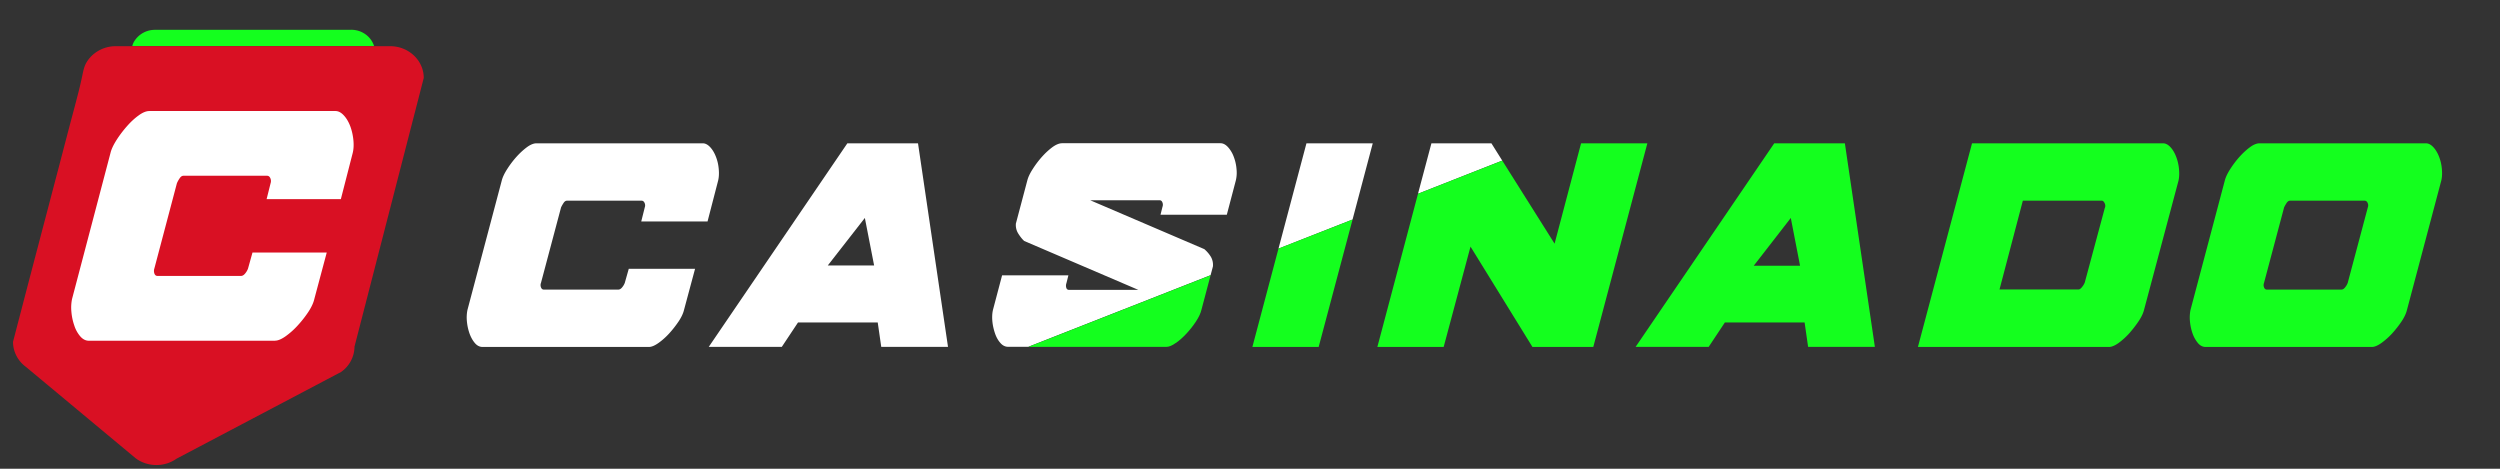 <svg xmlns="http://www.w3.org/2000/svg" viewBox="0 0 192 36" fill="none"><rect x="0" y="0" width="192" height="36" fill="#333333" stroke="none"/><path fill="#14FF1E" d="M26.97 2.291H11.916a1.867 1.867 0 0 0-1.627.915c-.06.104-.097.219-.134.334H28.73c-.226-.725-.926-1.254-1.76-1.254v.005Z"/><path fill="#D91023" d="M29.954 3.546H8.894c-.145 0-.292.012-.438.035-.773.126-1.462.593-1.833 1.248-.207.369-.256.794-.348 1.191-.097.444-.2.88-.316 1.318-.22.863-.457 1.726-.683 2.59-.286 1.087-.566 2.168-.852 3.256-.317 1.197-.628 2.4-.945 3.596-.31 1.174-.615 2.347-.926 3.521-.262 1.013-.53 2.02-.792 3.032-.182.708-.371 1.416-.554 2.123-.067.265-.14.535-.207.8 0 .748.366 1.462.993 1.922l8.43 7.02c.92.678 2.206.69 3.138.028L26.19 28.57a2.396 2.396 0 0 0 1.036-1.95l5.318-20.633c0-1.346-1.158-2.44-2.583-2.44h-.006Z"/><path fill="#fff" d="M21.116 26.168H6.825c-.25 0-.47-.115-.664-.34a2.389 2.389 0 0 1-.457-.834 4.24 4.24 0 0 1-.22-1.041 3.308 3.308 0 0 1 .05-.995l2.954-11.22c.067-.276.22-.604.457-.978.237-.374.505-.725.798-1.059.292-.334.59-.61.901-.834.305-.225.585-.34.829-.34h14.29c.226 0 .44.115.647.34.207.224.365.5.493.834.122.334.201.685.238 1.059.036.374.018.702-.05.978l-.913 3.556h-5.702l.305-1.22a.528.528 0 0 0-.018-.386c-.055-.126-.14-.19-.256-.19h-6.415c-.116 0-.213.07-.304.208a2.223 2.223 0 0 0-.202.368l-1.73 6.542a.596.596 0 0 0 0 .385c.043.127.122.19.238.19h6.415c.115 0 .219-.063.322-.19.104-.126.177-.259.22-.385l.34-1.22h5.703l-.95 3.556c-.067.299-.22.633-.457.995a8.29 8.29 0 0 1-.817 1.042 5.83 5.83 0 0 1-.932.834c-.316.224-.59.34-.816.34l-.006.005ZM49.824 26.646H37.06c-.22 0-.42-.1-.59-.3-.171-.2-.306-.446-.413-.74-.1-.293-.17-.6-.199-.926a2.943 2.943 0 0 1 .043-.88l2.638-9.947c.064-.247.199-.533.412-.867a7.28 7.28 0 0 1 .711-.94c.264-.293.534-.54.804-.74.27-.2.52-.3.74-.3H53.97c.2 0 .391.1.576.3.185.2.327.447.44.74.115.294.186.607.214.94.029.334.014.62-.043.867l-.817 3.153h-5.092l.27-1.08a.435.435 0 0 0-.014-.34c-.05-.113-.128-.173-.227-.173h-5.732c-.1 0-.192.06-.27.187a2.62 2.62 0 0 0-.185.326l-1.543 5.8a.467.467 0 0 0 0 .34c.043.114.114.174.213.174h5.732c.1 0 .199-.06.291-.174.093-.113.157-.226.2-.34l.305-1.08h5.092l-.847 3.154c-.064.266-.199.56-.412.88a8.1 8.1 0 0 1-.725.926c-.27.294-.548.54-.832.74-.285.2-.526.3-.726.3h-.014ZM67.41 24.766h-6.123l-1.245 1.874h-5.61l10.645-15.634h5.426l2.304 15.634H67.68l-.27-1.874Zm-3.186-4.38h2.908l-.711-3.647-2.845 3.647h.648Z"/><path fill="#14FF1E" d="M138.593 24.766h-6.123l-1.244 1.874h-5.611l10.646-15.634h5.425l2.304 15.634h-5.127l-.27-1.874Zm-.349-4.36-.711-3.667-2.844 3.667h3.555ZM151.443 11.006h14.677c.199 0 .391.1.576.3.185.2.327.454.441.754.114.306.185.62.213.953.029.333.014.62-.042.867l-2.639 9.893c-.064.267-.199.56-.412.88-.213.32-.455.633-.725.94-.271.3-.555.553-.832.753-.285.2-.527.3-.726.3h-14.677l4.153-15.633-.007-.007Zm10.218 4.947a.44.44 0 0 0-.028-.353c-.057-.12-.128-.187-.213-.187h-6.066l-1.792 6.82h6.066c.078 0 .17-.06.27-.187.099-.12.17-.24.213-.353l1.543-5.74h.007ZM169.39 26.646c-.221 0-.42-.1-.59-.3a2.375 2.375 0 0 1-.413-.74 3.932 3.932 0 0 1-.199-.926 2.968 2.968 0 0 1 .043-.88l2.638-9.947c.064-.247.199-.533.412-.867.214-.333.448-.646.711-.94.264-.293.534-.54.804-.74.27-.2.519-.3.747-.3h12.764c.199 0 .391.1.576.3.185.2.327.447.441.74.114.294.185.607.213.94.029.334.015.62-.042.867l-2.639 9.947c-.064.266-.199.56-.412.88-.213.32-.455.626-.725.926-.271.294-.555.54-.832.74-.285.2-.526.3-.726.3H169.39Zm12.459-10.72a.437.437 0 0 0-.015-.34c-.05-.113-.128-.173-.227-.173h-5.732c-.099 0-.192.06-.27.187-.078.12-.142.233-.185.326l-1.543 5.8a.464.464 0 0 0 0 .34c.043.114.114.174.213.174h5.732c.099 0 .199-.06.284-.174a1.18 1.18 0 0 0 .199-.34l1.544-5.8Z"/><path fill="#fff" d="M93.152 20.473a1.251 1.251 0 0 0-.15-.74 2.469 2.469 0 0 0-.511-.6L83.73 15.38h5.333c.1 0 .17.06.213.173a.467.467 0 0 1 0 .34l-.149.6h5.092l.696-2.646a2.59 2.59 0 0 0 .05-.867 3.385 3.385 0 0 0-.213-.94 2.29 2.29 0 0 0-.441-.74c-.185-.2-.377-.3-.576-.3h-12.16c-.22 0-.47.1-.747.3-.27.2-.54.447-.803.74a7.265 7.265 0 0 0-.711.94c-.214.333-.349.62-.413.867l-.882 3.326c-.02.287.043.54.185.767.143.227.292.42.455.567l8.761 3.753h-5.333c-.1 0-.17-.06-.2-.173a.556.556 0 0 1 .015-.34l.15-.6H76.96l-.697 2.64c-.064.266-.078.56-.05.88.029.32.1.626.2.926.099.294.234.54.412.74.17.2.37.3.59.3h1.564l13.995-5.5.178-.666v.006ZM105.427 11.007h-5.092l-2.147 8.086 5.688-2.233 1.551-5.853ZM114.541 11.007h-4.608l-1.031 3.873 6.471-2.546-.832-1.327Z"/><path fill="#14FF1E" d="M90.3 26.347c.284-.2.561-.447.831-.74.27-.293.512-.6.726-.927.213-.326.348-.613.412-.88l.704-2.66-13.995 5.5h10.596c.206 0 .448-.1.725-.3v.007ZM101.273 26.646l2.603-9.786-5.689 2.233-2.005 7.553h5.091ZM110.873 26.647l2.062-7.707 4.757 7.707h4.672l4.153-15.64h-5.091l-2.034 7.707-4.018-6.38-6.471 2.546-3.122 11.767h5.092Z"/></svg>
